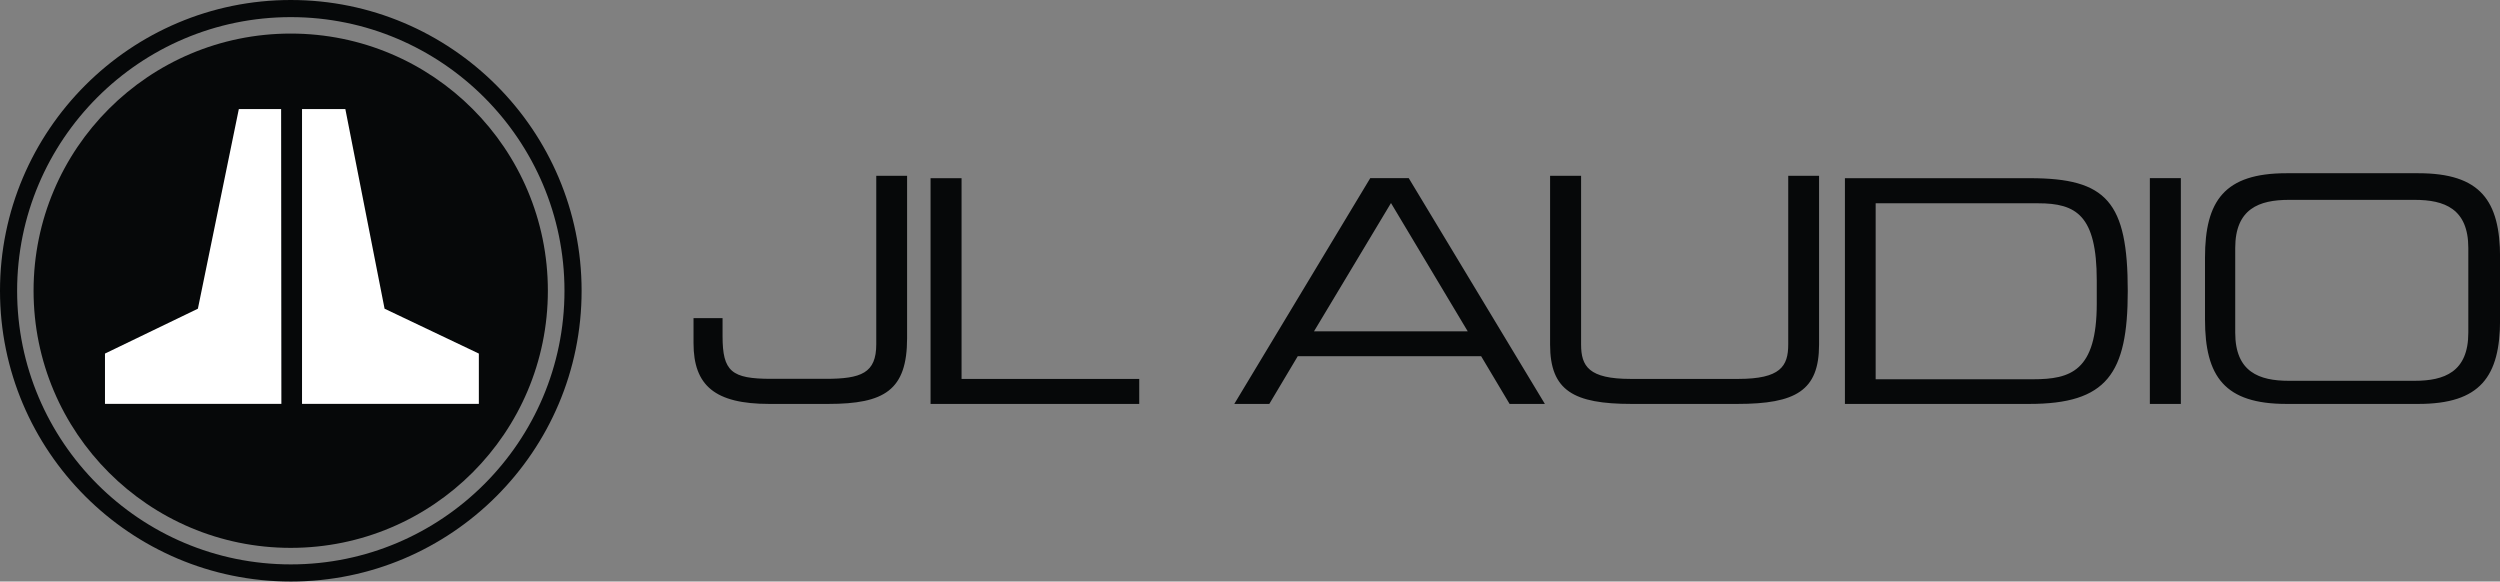 <?xml version="1.0" encoding="UTF-8"?>
<svg id="Layer_1" xmlns="http://www.w3.org/2000/svg" viewBox="0 0 291.95 67.91">
  <rect x="0" y="0" width="291.95" height="67.91" fill="#808080" stroke="none"/>
  <defs>
    <style>
      .cls-1 {
        fill: #fff;
      }

      .cls-1, .cls-2 {
        fill-rule: evenodd;
      }

      .cls-3, .cls-2 {
        fill: #060809;
      }
    </style>
  </defs>
  <path class="cls-2" d="M144.14,47.17h4.09l3.32-5.57h21.42l3.32,5.57h4.12l-15.9-26.37h-4.49l-15.88,26.37h0ZM257.5,37.31c0,6.67,2.3,9.86,9.51,9.86h15.41c7.24,0,9.54-3.2,9.54-9.86v-7.22c0-6.67-2.3-9.86-9.54-9.86h-15.41c-7.22,0-9.51,3.2-9.51,9.86v7.22h0ZM215.45,47.17h21.52c9.06,0,11.51-3.5,11.51-13.18,0-10.41-2.45-13.18-11.41-13.18h-21.62v26.37h0ZM181.02,20.53v19.72c0,5.37,2.75,6.92,9.51,6.92h12.36c6.82,0,9.54-1.55,9.54-6.92v-19.72h-3.6v19.7c0,2.55-.92,4.02-5.84,4.02h-12.56c-4.89,0-5.79-1.47-5.79-4.02v-19.7h-3.62ZM288.25,38.85c0,4.59-2.8,5.62-6.27,5.62h-14.68c-3.47,0-6.27-1.02-6.27-5.62v-9.89c0-4.59,2.8-5.62,6.27-5.62h14.68c3.47,0,6.27,1.02,6.27,5.62v9.89h0ZM244.86,35.45c0,7.89-3.05,8.84-7.44,8.84h-18.38v-20.55h18.98c4.44,0,6.84,1.4,6.84,9.01v2.7h0ZM80.99,37.16v2.92c0,4.94,2.5,7.09,8.84,7.09h6.89c6.57,0,9.21-1.6,9.21-7.69v-18.95h-3.6v19.67c0,3.37-1.75,4.04-5.92,4.04h-6.34c-4.64,0-5.69-.85-5.69-4.99v-2.1h-3.4ZM108.67,20.8v26.37h24.37v-2.92h-20.75v-23.44h-3.62ZM171.4,38.69h-17.95l8.99-14.98,8.96,14.98h0ZM251.06,20.8v26.37h3.62v-26.37h-3.62Z"/>
  <circle class="cls-3" cx="33.95" cy="33.95" r="30.03"/>
  <path class="cls-1" d="M40.33,12.74h-5.06v34.42h20.65v-5.87l-11.01-5.24-4.58-23.31h0ZM32.84,12.74h-4.95l-4.78,23.31-10.85,5.24v5.87h20.6s-.03-34.42-.03-34.42h0Z"/>
  <path class="cls-3" d="M33.96,67.91C15.23,67.91,0,52.68,0,33.96S15.23,0,33.96,0s33.96,15.23,33.96,33.96-15.23,33.95-33.96,33.95ZM33.96,2C16.33,2,2,16.33,2,33.96s14.33,31.95,31.96,31.95,31.96-14.33,31.96-31.95S51.58,2,33.96,2Z"/>
</svg>